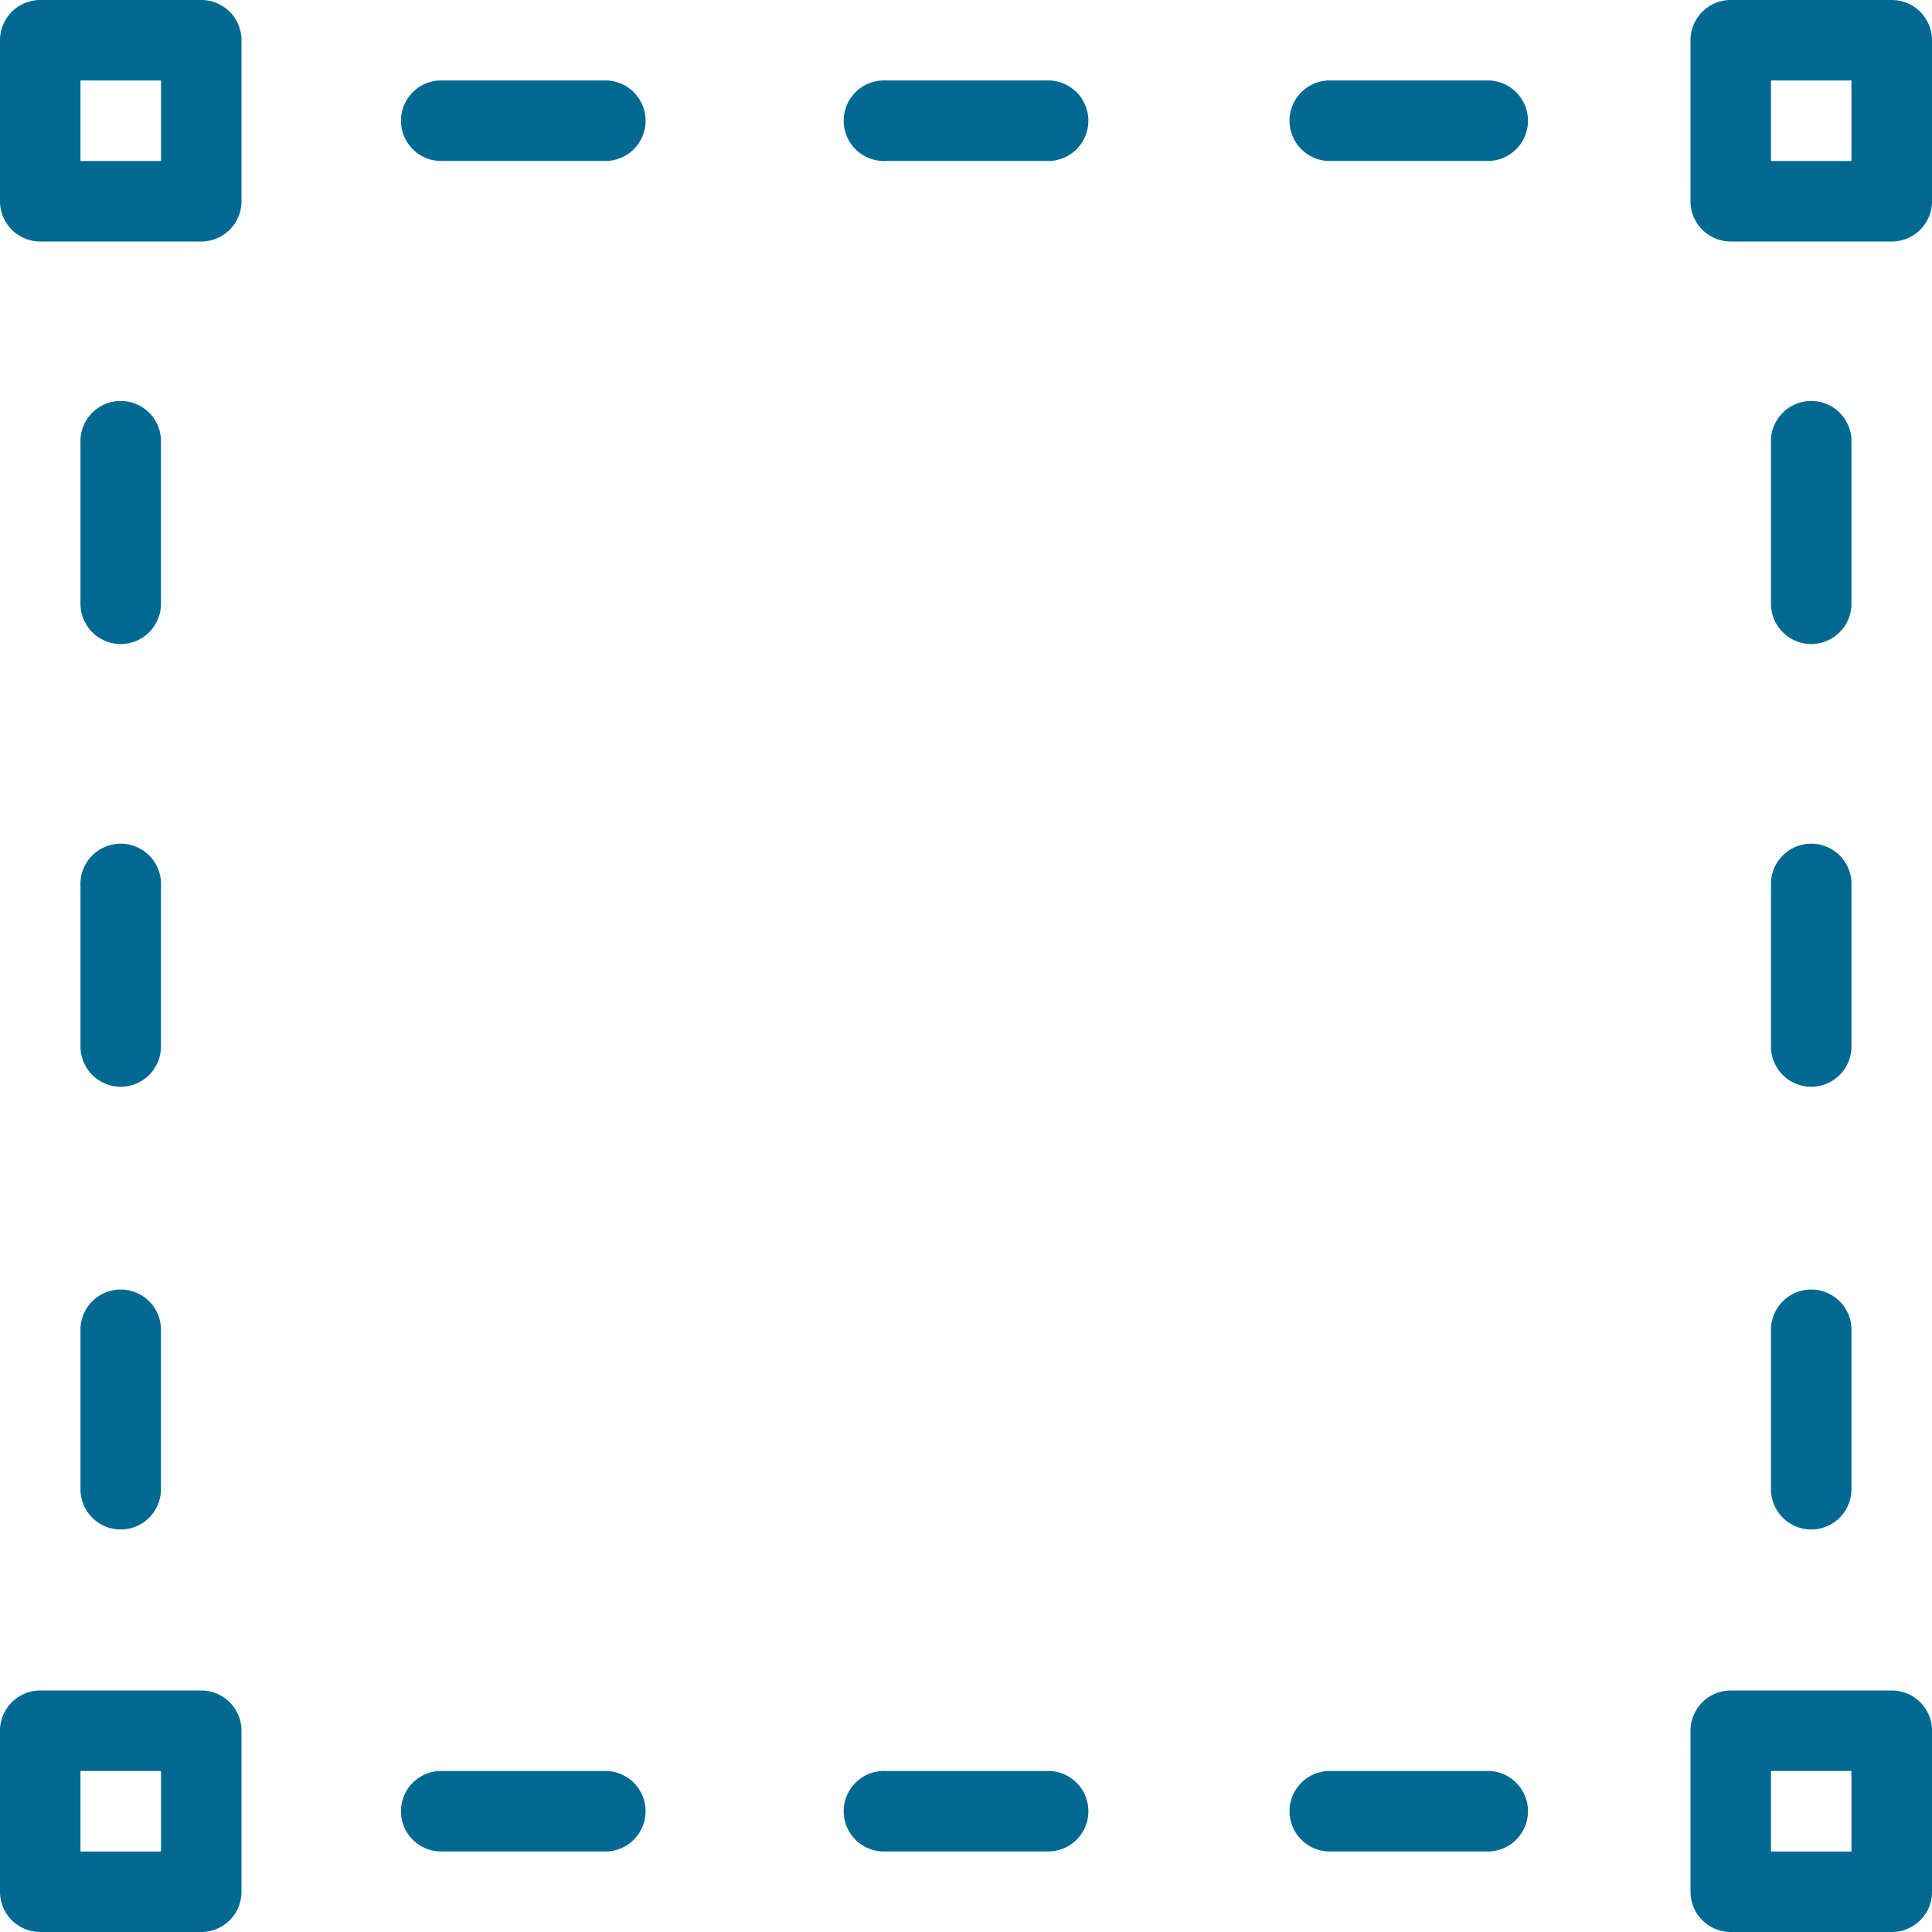 <svg xmlns="http://www.w3.org/2000/svg" id="text_box.7" data-name="text box.7" width="32" height="32" viewBox="0 0 32 32"><g id="Group_2494" data-name="Group 2494" transform="translate(6.667 1.333)"><path id="Path_37371" data-name="Path 37371" d="M8.333,2.333H5.667A.667.667,0,1,1,5.667,1H8.333a.667.667,0,1,1,0,1.333Z" transform="translate(-5 -1)" fill="#006992"></path></g><g id="Group_2495" data-name="Group 2495" transform="translate(14 1.333)"><path id="Path_37372" data-name="Path 37372" d="M13.833,2.333H11.167a.667.667,0,1,1,0-1.333h2.667a.667.667,0,1,1,0,1.333Z" transform="translate(-10.5 -1)" fill="#006992"></path></g><g id="Group_2496" data-name="Group 2496" transform="translate(21.333 1.333)"><path id="Path_37373" data-name="Path 37373" d="M19.333,2.333H16.667a.667.667,0,0,1,0-1.333h2.667a.667.667,0,0,1,0,1.333Z" transform="translate(-16 -1)" fill="#006992"></path></g><g id="Group_2497" data-name="Group 2497" transform="translate(6.667 29.333)"><path id="Path_37374" data-name="Path 37374" d="M8.333,23.333H5.667a.667.667,0,1,1,0-1.333H8.333a.667.667,0,1,1,0,1.333Z" transform="translate(-5 -22)" fill="#006992"></path></g><g id="Group_2498" data-name="Group 2498" transform="translate(14 29.333)"><path id="Path_37375" data-name="Path 37375" d="M13.833,23.333H11.167a.667.667,0,1,1,0-1.333h2.667a.667.667,0,1,1,0,1.333Z" transform="translate(-10.5 -22)" fill="#006992"></path></g><g id="Group_2499" data-name="Group 2499" transform="translate(21.333 29.333)"><path id="Path_37376" data-name="Path 37376" d="M19.333,23.333H16.667a.667.667,0,0,1,0-1.333h2.667a.667.667,0,0,1,0,1.333Z" transform="translate(-16 -22)" fill="#006992"></path></g><g id="Group_2500" data-name="Group 2500" transform="translate(1.333 21.333)"><path id="Path_37377" data-name="Path 37377" d="M1.667,20A.667.667,0,0,1,1,19.333V16.667a.667.667,0,0,1,1.333,0v2.667A.667.667,0,0,1,1.667,20Z" transform="translate(-1 -16)" fill="#006992"></path></g><g id="Group_2501" data-name="Group 2501" transform="translate(1.333 14)"><path id="Path_37378" data-name="Path 37378" d="M1.667,14.5A.667.667,0,0,1,1,13.833V11.167a.667.667,0,1,1,1.333,0v2.667A.667.667,0,0,1,1.667,14.5Z" transform="translate(-1 -10.5)" fill="#006992"></path></g><g id="Group_2502" data-name="Group 2502" transform="translate(1.333 6.667)"><path id="Path_37379" data-name="Path 37379" d="M1.667,9A.667.667,0,0,1,1,8.333V5.667a.667.667,0,1,1,1.333,0V8.333A.667.667,0,0,1,1.667,9Z" transform="translate(-1 -5)" fill="#006992"></path></g><g id="Group_2503" data-name="Group 2503" transform="translate(29.333 21.333)"><path id="Path_37380" data-name="Path 37380" d="M22.667,20A.667.667,0,0,1,22,19.333V16.667a.667.667,0,0,1,1.333,0v2.667A.667.667,0,0,1,22.667,20Z" transform="translate(-22 -16)" fill="#006992"></path></g><g id="Group_2504" data-name="Group 2504" transform="translate(29.333 14)"><path id="Path_37381" data-name="Path 37381" d="M22.667,14.5A.667.667,0,0,1,22,13.833V11.167a.667.667,0,1,1,1.333,0v2.667A.667.667,0,0,1,22.667,14.5Z" transform="translate(-22 -10.5)" fill="#006992"></path></g><g id="Group_2505" data-name="Group 2505" transform="translate(29.333 6.667)"><path id="Path_37382" data-name="Path 37382" d="M22.667,9A.667.667,0,0,1,22,8.333V5.667a.667.667,0,1,1,1.333,0V8.333A.667.667,0,0,1,22.667,9Z" transform="translate(-22 -5)" fill="#006992"></path></g><g id="Group_2506" data-name="Group 2506" transform="translate(28)"><path id="Path_37383" data-name="Path 37383" d="M24.333,4H21.667A.667.667,0,0,1,21,3.333V.667A.667.667,0,0,1,21.667,0h2.667A.667.667,0,0,1,25,.667V3.333A.667.667,0,0,1,24.333,4Zm-2-1.333h1.333V1.333H22.333Z" transform="translate(-21)" fill="#006992"></path></g><g id="Group_2507" data-name="Group 2507"><path id="Path_37384" data-name="Path 37384" d="M3.333,4H.667A.667.667,0,0,1,0,3.333V.667A.667.667,0,0,1,.667,0H3.333A.667.667,0,0,1,4,.667V3.333A.667.667,0,0,1,3.333,4Zm-2-1.333H2.667V1.333H1.333Z" fill="#006992"></path></g><g id="Group_2508" data-name="Group 2508" transform="translate(28 28)"><path id="Path_37385" data-name="Path 37385" d="M24.333,25H21.667A.667.667,0,0,1,21,24.333V21.667A.667.667,0,0,1,21.667,21h2.667a.667.667,0,0,1,.667.667v2.667A.667.667,0,0,1,24.333,25Zm-2-1.333h1.333V22.333H22.333Z" transform="translate(-21 -21)" fill="#006992"></path></g><g id="Group_2509" data-name="Group 2509" transform="translate(0 28)"><path id="Path_37386" data-name="Path 37386" d="M3.333,25H.667A.667.667,0,0,1,0,24.333V21.667A.667.667,0,0,1,.667,21H3.333A.667.667,0,0,1,4,21.667v2.667A.667.667,0,0,1,3.333,25Zm-2-1.333H2.667V22.333H1.333Z" transform="translate(0 -21)" fill="#006992"></path></g></svg>